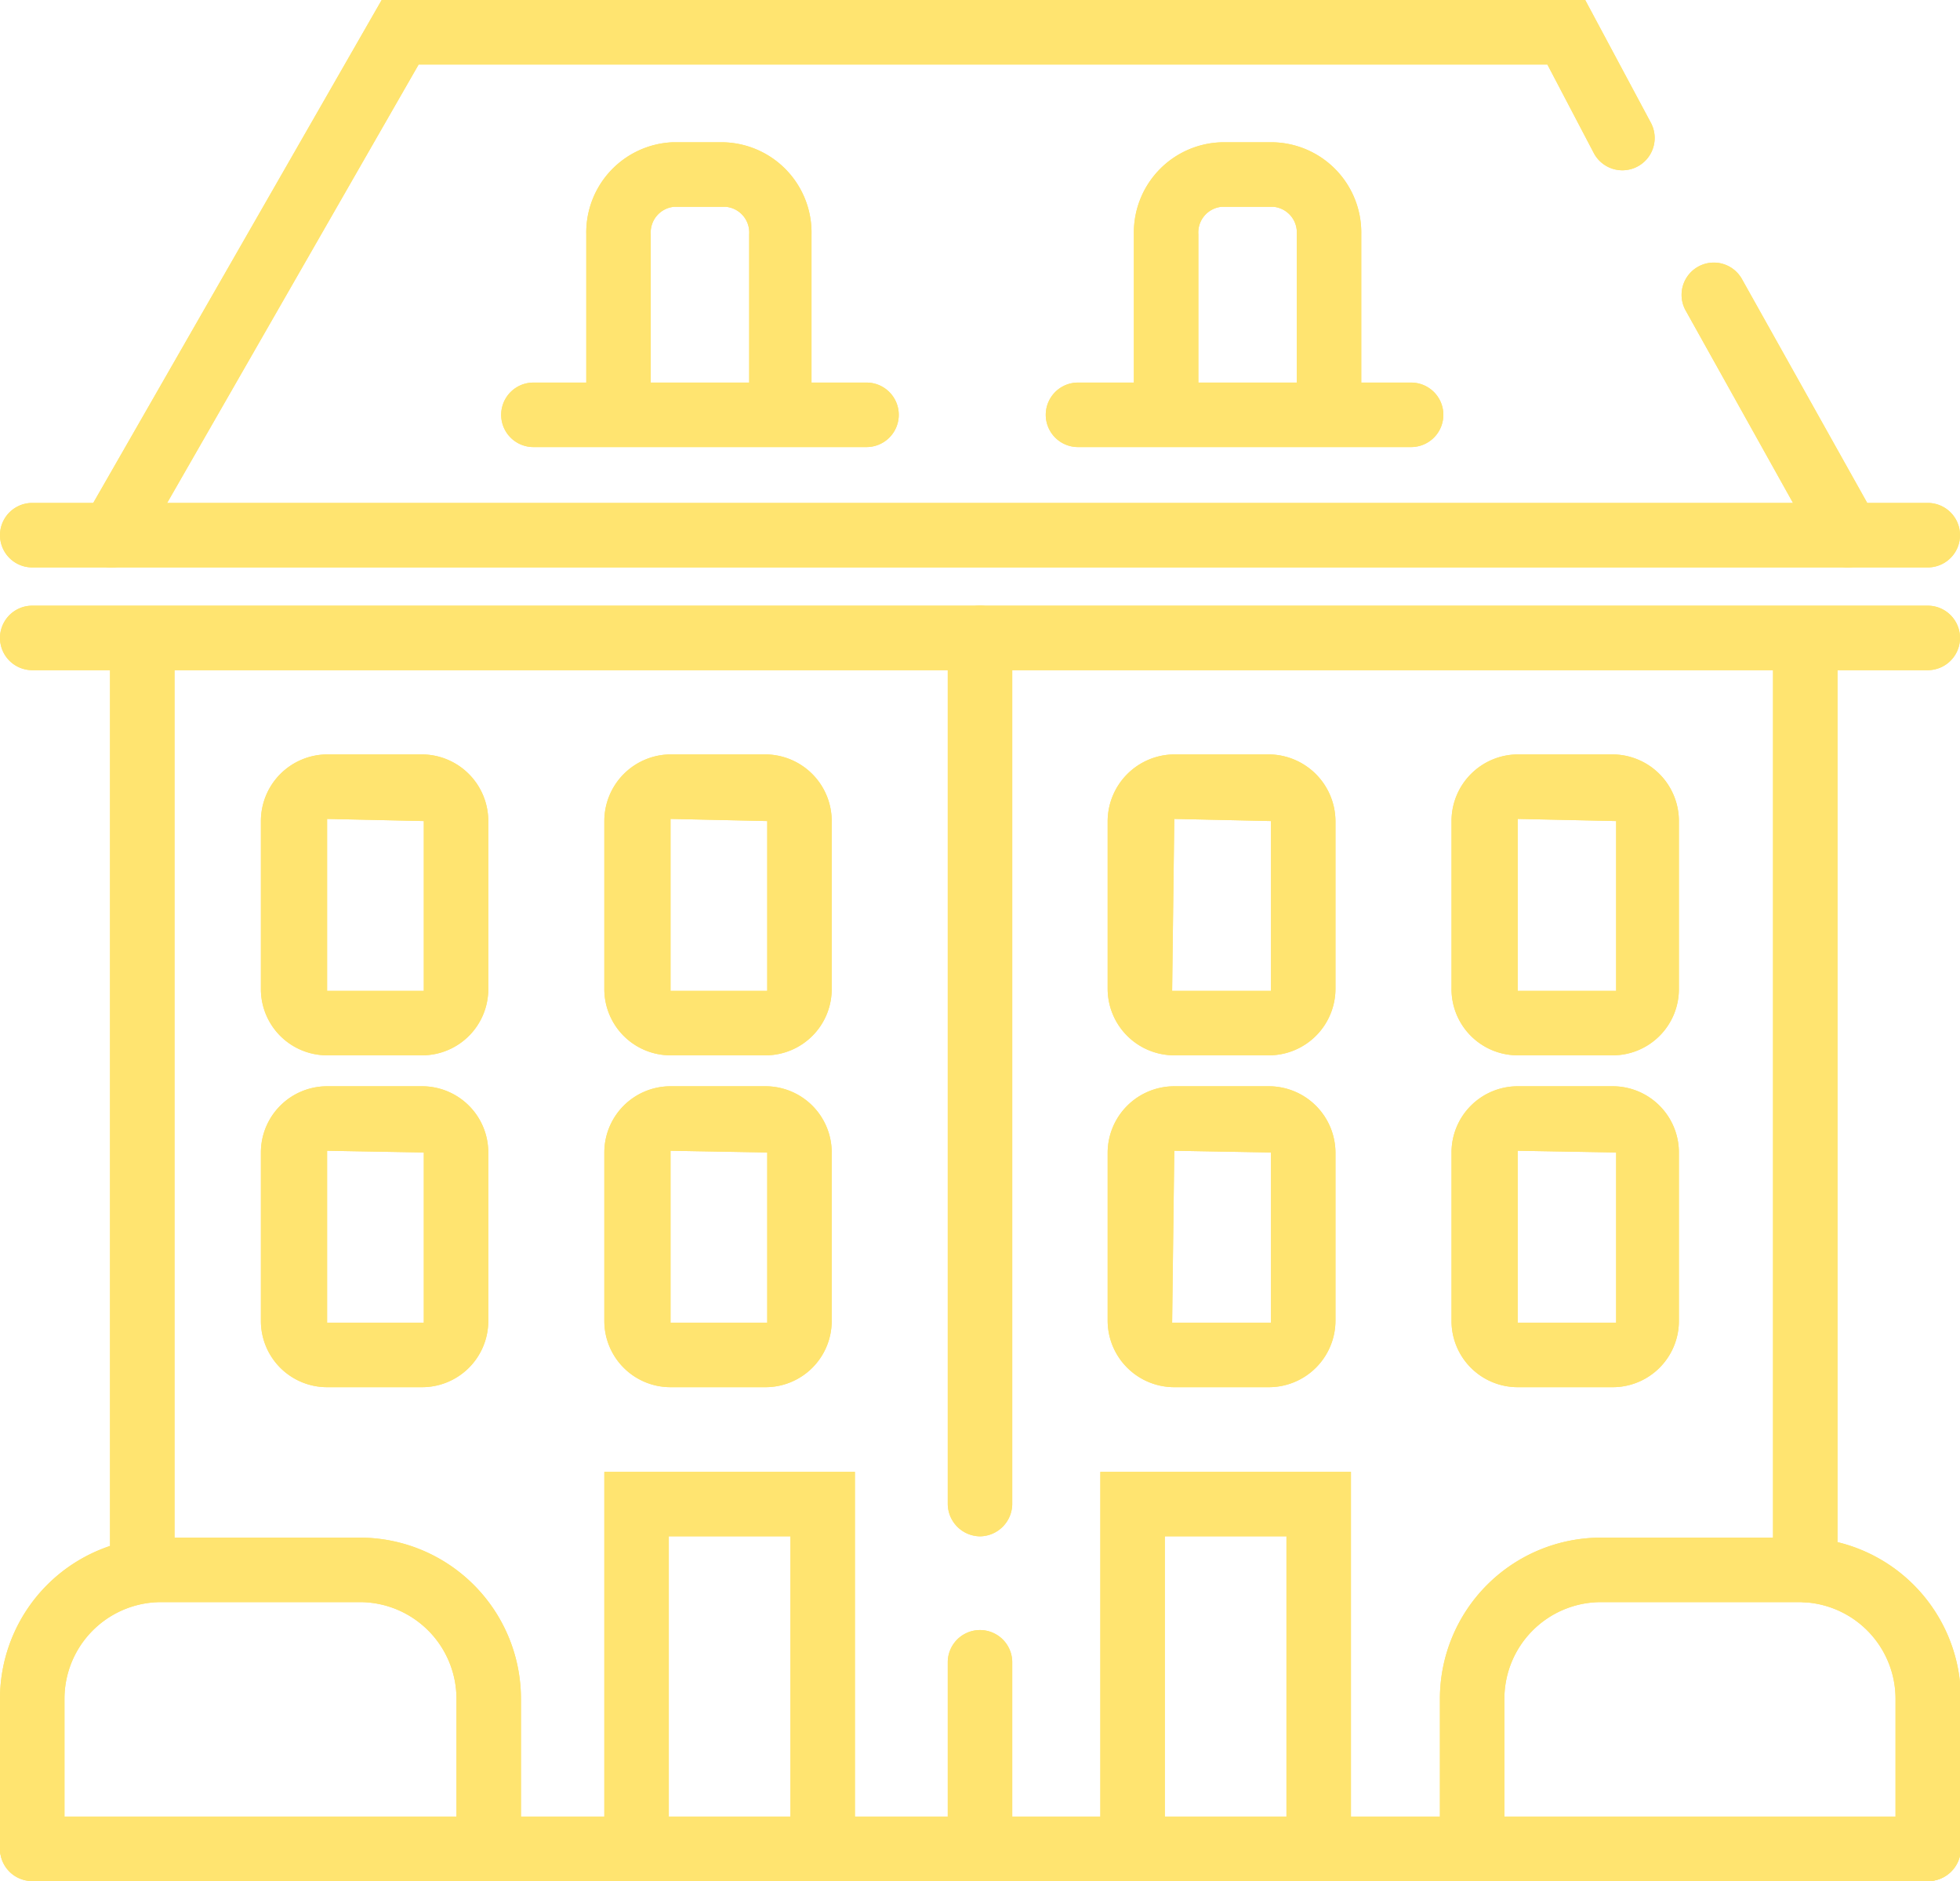 <?xml version="1.0" encoding="UTF-8"?>
<svg xmlns="http://www.w3.org/2000/svg" viewBox="0 0 45.6 43.76">
  <defs>
    <style>.cls-1{fill:#ffe470;}</style>
  </defs>
  <g id="Calque_2" data-name="Calque 2">
    <g id="Layer_2" data-name="Layer 2">
      <path class="cls-1" d="M3.31,37.27a.75.75,0,0,1-.75-.75V15.29a.75.75,0,0,1,1.5,0V36.52A.74.74,0,0,1,3.31,37.27Z"></path>
      <path class="cls-1" d="M42,37.27a.75.75,0,0,1-.75-.75V15.29a.75.75,0,0,1,1.5,0V36.52A.74.74,0,0,1,42,37.27Z"></path>
      <path class="cls-1" d="M44.85,15.59H.75a.75.75,0,0,1,0-1.5h44.1a.75.75,0,0,1,0,1.5Z"></path>
      <path class="cls-1" d="M44.85,13.2H.75a.75.75,0,0,1,0-1.5h44.1a.75.75,0,0,1,0,1.5Z"></path>
      <path class="cls-1" d="M44.85,43.76H.75a.75.75,0,0,1,0-1.5h44.1a.75.75,0,0,1,0,1.5Z"></path>
      <path class="cls-1" d="M11.37,43.76a.75.75,0,0,1-.75-.75V39.52a2.25,2.25,0,0,0-2.25-2.25H3.75A2.25,2.25,0,0,0,1.5,39.52V43a.76.76,0,0,1-.75.75A.76.76,0,0,1,0,43V39.52a3.75,3.75,0,0,1,3.75-3.75H8.37a3.75,3.75,0,0,1,3.75,3.75V43A.76.76,0,0,1,11.37,43.76Z"></path>
      <path class="cls-1" d="M44.85,43.76A.76.76,0,0,1,44.1,43V39.52a2.25,2.25,0,0,0-2.25-2.25H37.23A2.25,2.25,0,0,0,35,39.52V43a.75.75,0,0,1-1.5,0V39.52a3.75,3.75,0,0,1,3.75-3.75h4.62a3.75,3.75,0,0,1,3.75,3.75V43A.76.76,0,0,1,44.85,43.76Z"></path>
      <path class="cls-1" d="M22.8,35.74a.76.76,0,0,1-.75-.75V14.84a.75.75,0,0,1,1.5,0V35A.76.76,0,0,1,22.8,35.74Z"></path>
      <path class="cls-1" d="M22.8,43.76a.76.76,0,0,1-.75-.75V38.67a.75.75,0,0,1,1.5,0V43A.76.76,0,0,1,22.8,43.76Z"></path>
      <path class="cls-1" d="M9.82,24.55H7.61A1.54,1.54,0,0,1,6.07,23V19.1a1.55,1.55,0,0,1,1.54-1.55H9.82a1.55,1.55,0,0,1,1.54,1.55V23A1.54,1.54,0,0,1,9.82,24.55Zm-2.21-5.5,0,4,2.25,0a0,0,0,0,0,0,0V19.1Z"></path>
      <path class="cls-1" d="M17.81,24.55H15.6A1.54,1.54,0,0,1,14.06,23V19.1a1.55,1.55,0,0,1,1.54-1.55h2.21a1.55,1.55,0,0,1,1.54,1.55V23A1.54,1.54,0,0,1,17.81,24.55Zm-2.21-5.5,0,4,2.25,0a0,0,0,0,0,0,0V19.1Z"></path>
      <path class="cls-1" d="M9.82,32.27H7.61a1.54,1.54,0,0,1-1.54-1.54V26.81a1.54,1.54,0,0,1,1.54-1.54H9.82a1.54,1.54,0,0,1,1.54,1.54v3.92A1.54,1.54,0,0,1,9.82,32.27Zm-2.21-5.5,0,4,2.25,0a0,0,0,0,0,0,0V26.81Z"></path>
      <path class="cls-1" d="M17.81,32.27H15.6a1.54,1.54,0,0,1-1.54-1.54V26.81a1.54,1.54,0,0,1,1.54-1.54h2.21a1.54,1.54,0,0,1,1.54,1.54v3.92A1.54,1.54,0,0,1,17.81,32.27Zm-2.21-5.5,0,4,2.25,0a0,0,0,0,0,0,0V26.81Z"></path>
      <path class="cls-1" d="M29.52,24.55h-2.2A1.55,1.55,0,0,1,25.77,23V19.1a1.56,1.56,0,0,1,1.55-1.55h2.2a1.56,1.56,0,0,1,1.55,1.55V23A1.55,1.55,0,0,1,29.52,24.55Zm-2.2-5.5-.05,4,2.25,0s.05,0,.05,0V19.1Z"></path>
      <path class="cls-1" d="M37.51,24.55h-2.2A1.54,1.54,0,0,1,33.77,23V19.1a1.55,1.55,0,0,1,1.54-1.55h2.2a1.55,1.55,0,0,1,1.55,1.55V23A1.54,1.54,0,0,1,37.51,24.55Zm-2.2-5.5,0,4,2.24,0a0,0,0,0,0,.05,0V19.1Z"></path>
      <path class="cls-1" d="M29.52,32.27h-2.2a1.55,1.55,0,0,1-1.55-1.54V26.81a1.55,1.55,0,0,1,1.55-1.54h2.2a1.55,1.55,0,0,1,1.55,1.54v3.92A1.55,1.55,0,0,1,29.52,32.27Zm-2.2-5.5-.05,4,2.25,0a0,0,0,0,0,.05,0V26.81Z"></path>
      <path class="cls-1" d="M37.51,32.27h-2.2a1.54,1.54,0,0,1-1.54-1.54V26.81a1.54,1.54,0,0,1,1.54-1.54h2.2a1.54,1.54,0,0,1,1.55,1.54v3.92A1.54,1.54,0,0,1,37.51,32.27Zm-2.2-5.5,0,4,2.24,0a0,0,0,0,0,.05,0V26.81Z"></path>
      <path class="cls-1" d="M19.14,43.76a.76.76,0,0,1-.75-.75V35.74H15.56V43a.75.75,0,0,1-1.5,0V34.24h5.83V43A.75.75,0,0,1,19.14,43.76Z"></path>
      <path class="cls-1" d="M30.68,43.76a.76.76,0,0,1-.75-.75V35.74H27.1V43a.75.75,0,0,1-1.5,0V34.24h5.83V43A.75.75,0,0,1,30.68,43.76Z"></path>
      <path class="cls-1" d="M2.59,13.2a.71.71,0,0,1-.37-.1.75.75,0,0,1-.28-1L8.88,0h28l1.53,2.86a.75.75,0,0,1-1.33.7L36,1.5H9.74L3.24,12.83A.75.75,0,0,1,2.59,13.2Z"></path>
      <path class="cls-1" d="M43,13.2a.77.77,0,0,1-.66-.38L39.21,7.21a.75.75,0,0,1,1.31-.73l3.14,5.61a.76.76,0,0,1-.29,1A.77.77,0,0,1,43,13.2Z"></path>
      <path class="cls-1" d="M20.16,10.4H12.41a.75.75,0,0,1,0-1.5h7.75a.75.75,0,0,1,0,1.5Z"></path>
      <path class="cls-1" d="M32.83,10.4H25.08a.75.75,0,0,1,0-1.5h7.75a.75.75,0,0,1,0,1.5Z"></path>
      <path class="cls-1" d="M18.18,10.2a.76.76,0,0,1-.75-.75v-4a.6.6,0,0,0-.55-.64H15.69a.6.6,0,0,0-.55.64v4a.75.75,0,0,1-1.5,0v-4a2.1,2.1,0,0,1,2-2.14h1.19a2.1,2.1,0,0,1,2.05,2.14v4A.75.75,0,0,1,18.18,10.2Z"></path>
      <path class="cls-1" d="M30.92,10.2a.76.76,0,0,1-.75-.75v-4a.6.6,0,0,0-.55-.64H28.43a.6.6,0,0,0-.55.64v4a.75.75,0,0,1-1.5,0v-4a2.1,2.1,0,0,1,2.05-2.14h1.19a2.1,2.1,0,0,1,2.05,2.14v4A.75.75,0,0,1,30.92,10.2Z"></path>
      <path class="cls-1" d="M3.31,37.27a.75.75,0,0,1-.75-.75V15.29a.75.75,0,0,1,1.5,0V36.52A.74.74,0,0,1,3.31,37.27Z"></path>
      <path class="cls-1" d="M42,37.27a.75.75,0,0,1-.75-.75V15.29a.75.75,0,0,1,1.5,0V36.52A.74.74,0,0,1,42,37.27Z"></path>
      <path class="cls-1" d="M44.85,15.59H.75a.75.75,0,0,1,0-1.5h44.1a.75.75,0,0,1,0,1.5Z"></path>
      <path class="cls-1" d="M44.85,13.2H.75a.75.75,0,0,1,0-1.5h44.1a.75.75,0,0,1,0,1.5Z"></path>
      <path class="cls-1" d="M44.85,43.76H.75a.75.75,0,0,1,0-1.5h44.1a.75.75,0,0,1,0,1.5Z"></path>
      <path class="cls-1" d="M11.37,43.76a.75.75,0,0,1-.75-.75V39.52a2.25,2.25,0,0,0-2.25-2.25H3.75A2.25,2.25,0,0,0,1.5,39.52V43a.76.76,0,0,1-.75.75A.76.76,0,0,1,0,43V39.52a3.75,3.75,0,0,1,3.75-3.75H8.37a3.75,3.75,0,0,1,3.75,3.75V43A.76.76,0,0,1,11.37,43.76Z"></path>
      <path class="cls-1" d="M44.85,43.76A.76.76,0,0,1,44.1,43V39.52a2.25,2.25,0,0,0-2.25-2.25H37.23A2.25,2.25,0,0,0,35,39.52V43a.75.75,0,0,1-1.5,0V39.52a3.75,3.75,0,0,1,3.75-3.75h4.62a3.75,3.75,0,0,1,3.75,3.75V43A.76.76,0,0,1,44.85,43.76Z"></path>
      <path class="cls-1" d="M22.8,35.74a.76.76,0,0,1-.75-.75V14.84a.75.75,0,0,1,1.5,0V35A.76.76,0,0,1,22.8,35.74Z"></path>
      <path class="cls-1" d="M22.8,43.76a.76.76,0,0,1-.75-.75V38.67a.75.75,0,0,1,1.5,0V43A.76.76,0,0,1,22.8,43.76Z"></path>
      <path class="cls-1" d="M9.82,24.55H7.61A1.54,1.54,0,0,1,6.07,23V19.1a1.55,1.55,0,0,1,1.54-1.55H9.82a1.55,1.55,0,0,1,1.54,1.55V23A1.54,1.54,0,0,1,9.82,24.55Zm-2.21-5.5,0,4,2.25,0a0,0,0,0,0,0,0V19.1Z"></path>
      <path class="cls-1" d="M17.81,24.55H15.6A1.54,1.54,0,0,1,14.06,23V19.1a1.55,1.55,0,0,1,1.54-1.55h2.21a1.55,1.55,0,0,1,1.54,1.55V23A1.54,1.54,0,0,1,17.81,24.55Zm-2.21-5.5,0,4,2.25,0a0,0,0,0,0,0,0V19.1Z"></path>
      <path class="cls-1" d="M9.82,32.27H7.61a1.54,1.54,0,0,1-1.54-1.54V26.81a1.54,1.54,0,0,1,1.54-1.54H9.82a1.54,1.54,0,0,1,1.54,1.54v3.92A1.54,1.54,0,0,1,9.82,32.27Zm-2.21-5.5,0,4,2.25,0a0,0,0,0,0,0,0V26.81Z"></path>
      <path class="cls-1" d="M17.81,32.27H15.6a1.54,1.54,0,0,1-1.54-1.54V26.81a1.54,1.54,0,0,1,1.54-1.54h2.21a1.54,1.54,0,0,1,1.54,1.54v3.92A1.54,1.54,0,0,1,17.81,32.27Zm-2.21-5.5,0,4,2.25,0a0,0,0,0,0,0,0V26.81Z"></path>
      <path class="cls-1" d="M29.52,24.55h-2.2A1.55,1.55,0,0,1,25.77,23V19.1a1.56,1.56,0,0,1,1.55-1.55h2.2a1.56,1.56,0,0,1,1.55,1.55V23A1.55,1.55,0,0,1,29.52,24.55Zm-2.2-5.5-.05,4,2.25,0s.05,0,.05,0V19.1Z"></path>
      <path class="cls-1" d="M37.51,24.55h-2.2A1.54,1.54,0,0,1,33.77,23V19.1a1.55,1.55,0,0,1,1.54-1.55h2.2a1.55,1.55,0,0,1,1.55,1.55V23A1.54,1.54,0,0,1,37.51,24.55Zm-2.2-5.5,0,4,2.24,0a0,0,0,0,0,.05,0V19.1Z"></path>
      <path class="cls-1" d="M29.52,32.27h-2.2a1.55,1.55,0,0,1-1.55-1.54V26.81a1.55,1.55,0,0,1,1.55-1.54h2.2a1.55,1.55,0,0,1,1.55,1.54v3.92A1.55,1.55,0,0,1,29.52,32.27Zm-2.2-5.5-.05,4,2.25,0a0,0,0,0,0,.05,0V26.81Z"></path>
      <path class="cls-1" d="M37.51,32.27h-2.2a1.54,1.54,0,0,1-1.54-1.54V26.81a1.54,1.54,0,0,1,1.54-1.54h2.2a1.54,1.54,0,0,1,1.55,1.54v3.92A1.54,1.54,0,0,1,37.51,32.27Zm-2.2-5.5,0,4,2.24,0a0,0,0,0,0,.05,0V26.81Z"></path>
      <path class="cls-1" d="M19.14,43.76a.76.76,0,0,1-.75-.75V35.74H15.56V43a.75.75,0,0,1-1.5,0V34.24h5.83V43A.75.75,0,0,1,19.14,43.76Z"></path>
      <path class="cls-1" d="M30.68,43.76a.76.76,0,0,1-.75-.75V35.74H27.1V43a.75.75,0,0,1-1.5,0V34.24h5.83V43A.75.75,0,0,1,30.68,43.76Z"></path>
      <path class="cls-1" d="M2.59,13.2a.71.71,0,0,1-.37-.1.75.75,0,0,1-.28-1L8.88,0h28l1.53,2.86a.75.75,0,0,1-1.33.7L36,1.5H9.74L3.24,12.83A.75.75,0,0,1,2.59,13.2Z"></path>
      <path class="cls-1" d="M43,13.2a.77.77,0,0,1-.66-.38L39.21,7.21a.75.75,0,0,1,1.31-.73l3.14,5.61a.76.76,0,0,1-.29,1A.77.77,0,0,1,43,13.2Z"></path>
      <path class="cls-1" d="M20.16,10.4H12.41a.75.75,0,0,1,0-1.5h7.75a.75.75,0,0,1,0,1.5Z"></path>
      <path class="cls-1" d="M32.83,10.4H25.08a.75.75,0,0,1,0-1.5h7.75a.75.75,0,0,1,0,1.5Z"></path>
      <path class="cls-1" d="M18.18,10.2a.76.76,0,0,1-.75-.75v-4a.6.6,0,0,0-.55-.64H15.69a.6.6,0,0,0-.55.64v4a.75.75,0,0,1-1.5,0v-4a2.1,2.1,0,0,1,2-2.14h1.19a2.1,2.1,0,0,1,2.05,2.14v4A.75.75,0,0,1,18.18,10.2Z"></path>
      <path class="cls-1" d="M30.92,10.2a.76.76,0,0,1-.75-.75v-4a.6.6,0,0,0-.55-.64H28.43a.6.6,0,0,0-.55.64v4a.75.75,0,0,1-1.5,0v-4a2.1,2.1,0,0,1,2.05-2.14h1.19a2.1,2.1,0,0,1,2.05,2.14v4A.75.75,0,0,1,30.92,10.2Z"></path>
    </g>
  </g>
</svg>
